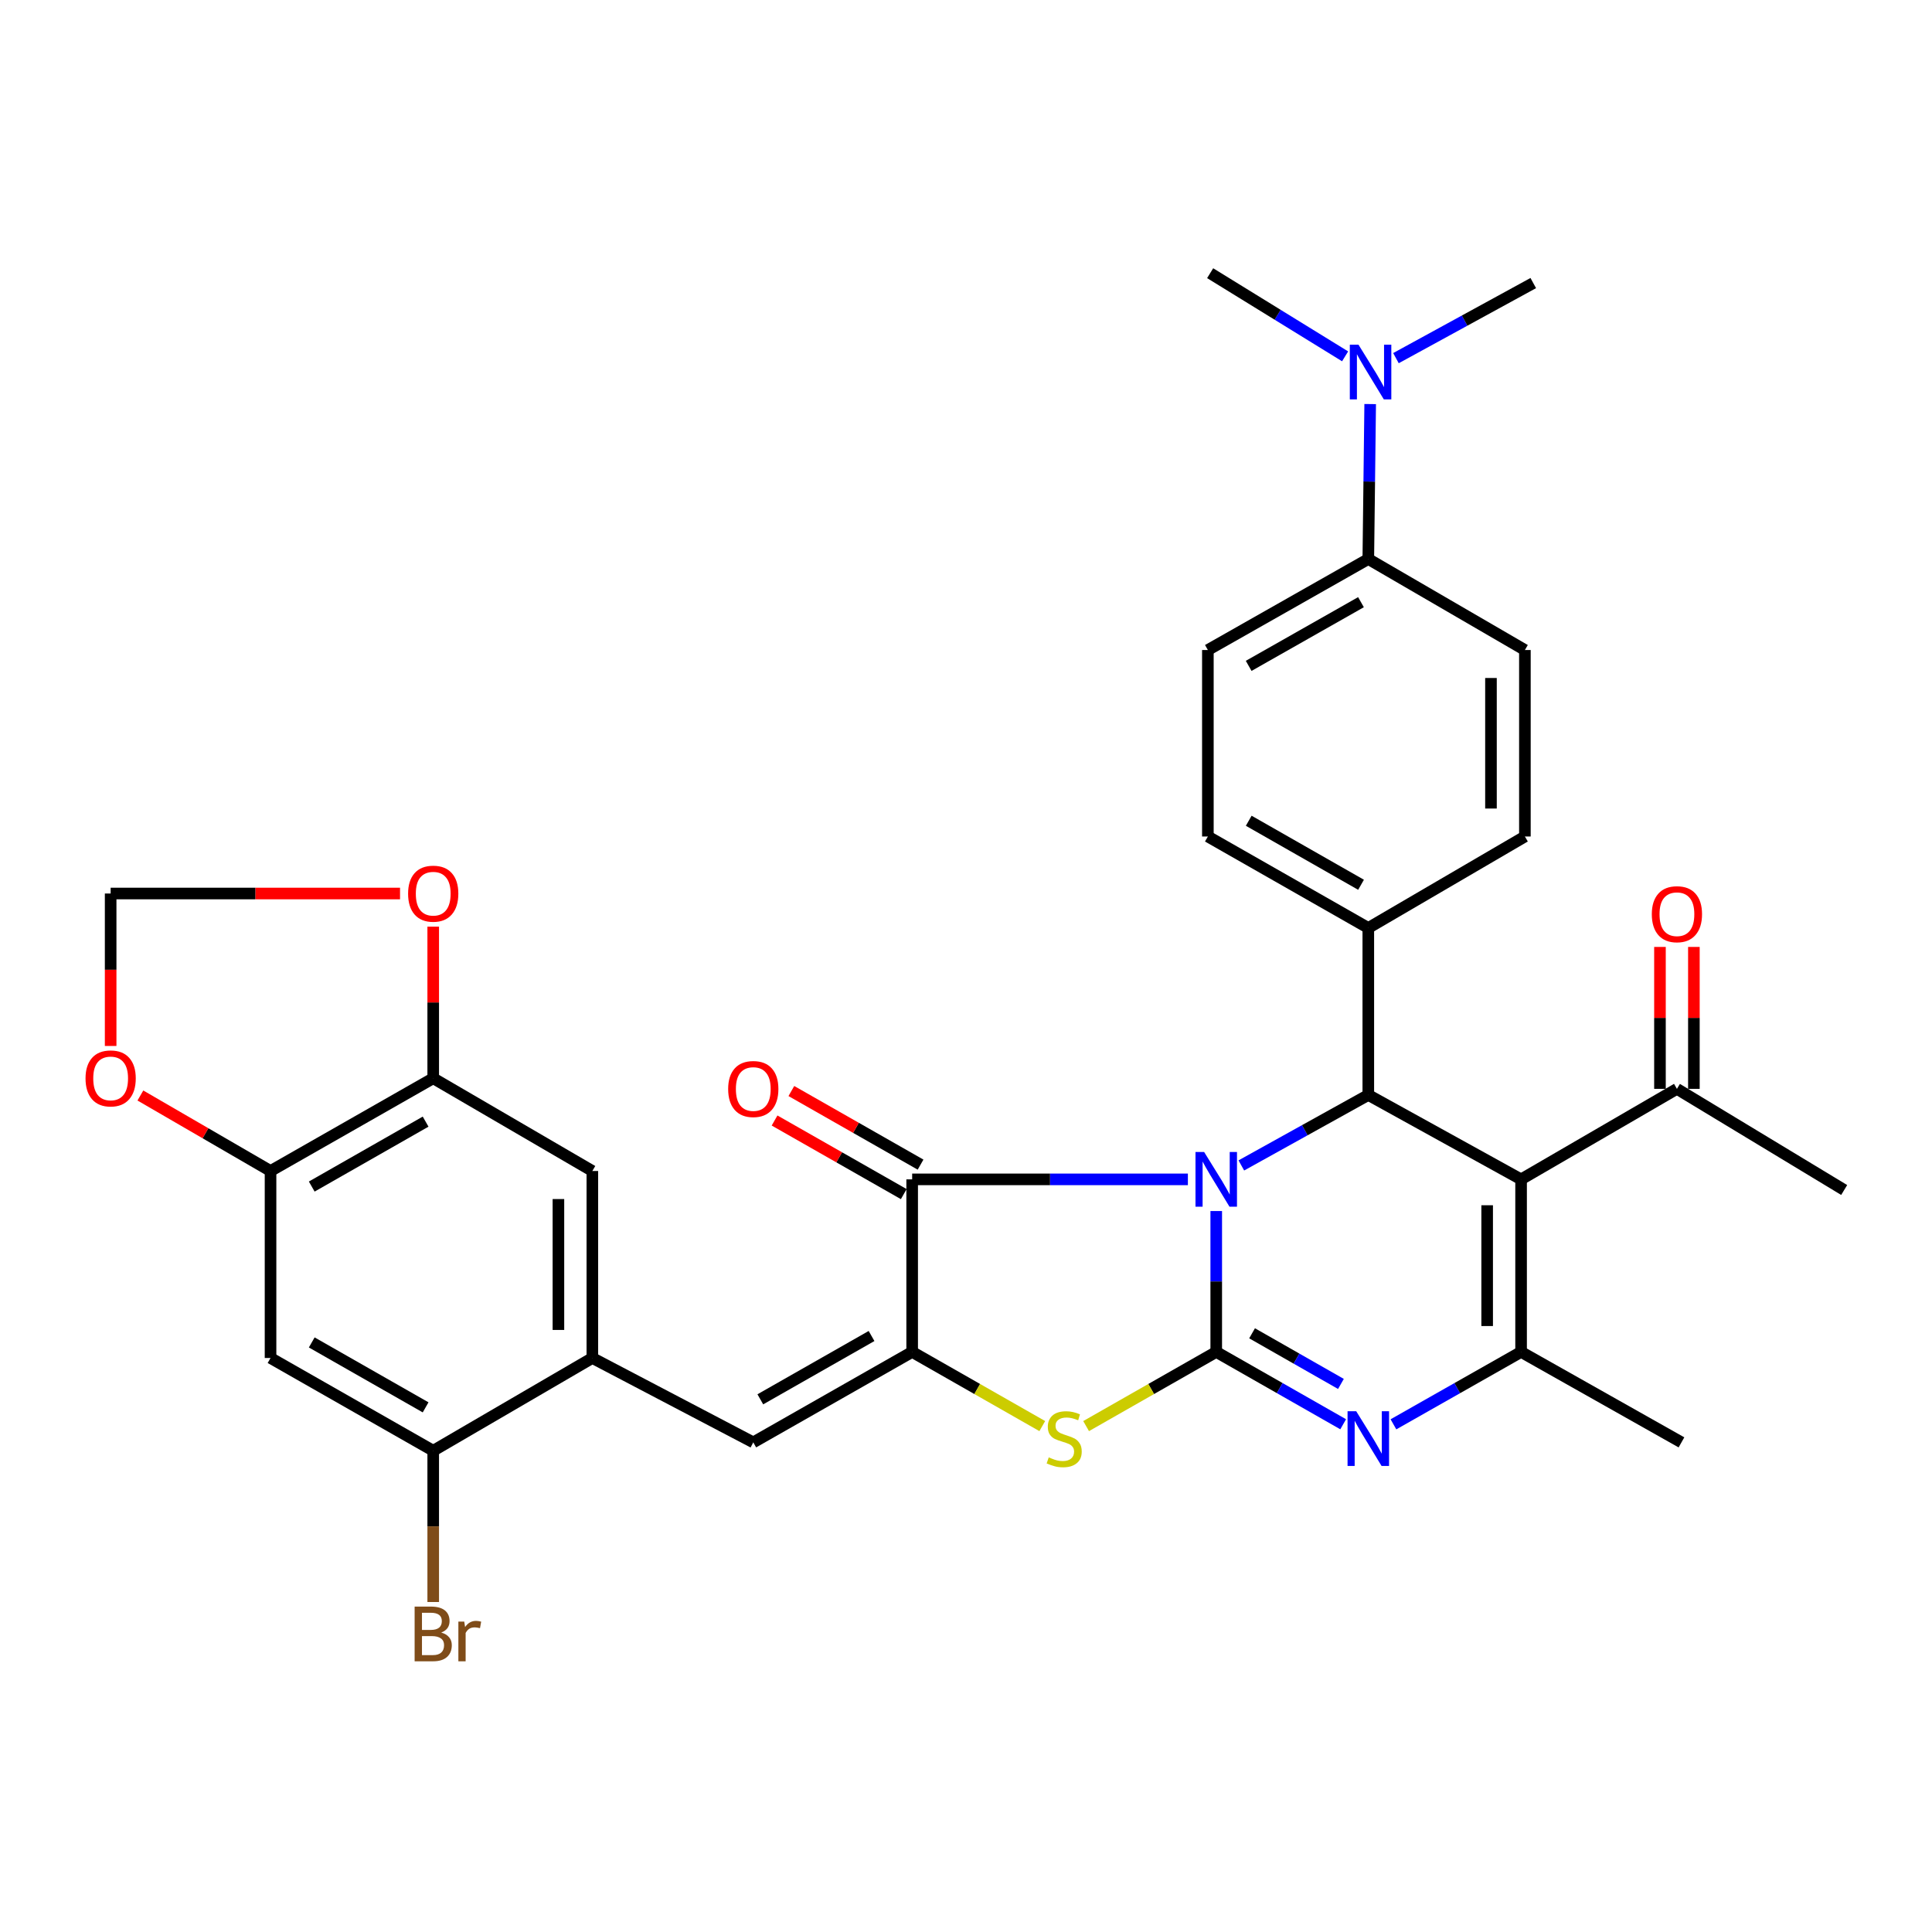 <?xml version='1.0' encoding='iso-8859-1'?>
<svg version='1.1' baseProfile='full'
              xmlns='http://www.w3.org/2000/svg'
                      xmlns:rdkit='http://www.rdkit.org/xml'
                      xmlns:xlink='http://www.w3.org/1999/xlink'
                  xml:space='preserve'
width='1000px' height='1000px' viewBox='0 0 1000 1000'>
<!-- END OF HEADER -->
<rect style='opacity:1.0;fill:#FFFFFF;stroke:none' width='1000' height='1000' x='0' y='0'> </rect>
<path class='bond-0' d='M 629.523,626.831 L 629.523,663.292' style='fill:none;fill-rule:evenodd;stroke:#0000FF;stroke-width:6px;stroke-linecap:butt;stroke-linejoin:miter;stroke-opacity:1' />
<path class='bond-0' d='M 629.523,663.292 L 629.523,699.752' style='fill:none;fill-rule:evenodd;stroke:#000000;stroke-width:6px;stroke-linecap:butt;stroke-linejoin:miter;stroke-opacity:1' />
<path class='bond-2' d='M 614.848,610.439 L 543.491,610.439' style='fill:none;fill-rule:evenodd;stroke:#0000FF;stroke-width:6px;stroke-linecap:butt;stroke-linejoin:miter;stroke-opacity:1' />
<path class='bond-2' d='M 543.491,610.439 L 472.134,610.439' style='fill:none;fill-rule:evenodd;stroke:#000000;stroke-width:6px;stroke-linecap:butt;stroke-linejoin:miter;stroke-opacity:1' />
<path class='bond-4' d='M 642.514,603.228 L 675.373,584.99' style='fill:none;fill-rule:evenodd;stroke:#0000FF;stroke-width:6px;stroke-linecap:butt;stroke-linejoin:miter;stroke-opacity:1' />
<path class='bond-4' d='M 675.373,584.99 L 708.232,566.752' style='fill:none;fill-rule:evenodd;stroke:#000000;stroke-width:6px;stroke-linecap:butt;stroke-linejoin:miter;stroke-opacity:1' />
<path class='bond-3' d='M 629.523,699.752 L 662.375,718.475' style='fill:none;fill-rule:evenodd;stroke:#000000;stroke-width:6px;stroke-linecap:butt;stroke-linejoin:miter;stroke-opacity:1' />
<path class='bond-3' d='M 662.375,718.475 L 695.228,737.198' style='fill:none;fill-rule:evenodd;stroke:#0000FF;stroke-width:6px;stroke-linecap:butt;stroke-linejoin:miter;stroke-opacity:1' />
<path class='bond-3' d='M 648.074,690.113 L 671.07,703.218' style='fill:none;fill-rule:evenodd;stroke:#000000;stroke-width:6px;stroke-linecap:butt;stroke-linejoin:miter;stroke-opacity:1' />
<path class='bond-3' d='M 671.07,703.218 L 694.067,716.324' style='fill:none;fill-rule:evenodd;stroke:#0000FF;stroke-width:6px;stroke-linecap:butt;stroke-linejoin:miter;stroke-opacity:1' />
<path class='bond-7' d='M 629.523,699.752 L 595.846,718.948' style='fill:none;fill-rule:evenodd;stroke:#000000;stroke-width:6px;stroke-linecap:butt;stroke-linejoin:miter;stroke-opacity:1' />
<path class='bond-7' d='M 595.846,718.948 L 562.168,738.143' style='fill:none;fill-rule:evenodd;stroke:#CCCC00;stroke-width:6px;stroke-linecap:butt;stroke-linejoin:miter;stroke-opacity:1' />
<path class='bond-1' d='M 787.313,610.439 L 708.232,566.752' style='fill:none;fill-rule:evenodd;stroke:#000000;stroke-width:6px;stroke-linecap:butt;stroke-linejoin:miter;stroke-opacity:1' />
<path class='bond-6' d='M 787.313,610.439 L 787.313,699.752' style='fill:none;fill-rule:evenodd;stroke:#000000;stroke-width:6px;stroke-linecap:butt;stroke-linejoin:miter;stroke-opacity:1' />
<path class='bond-6' d='M 769.752,623.836 L 769.752,686.355' style='fill:none;fill-rule:evenodd;stroke:#000000;stroke-width:6px;stroke-linecap:butt;stroke-linejoin:miter;stroke-opacity:1' />
<path class='bond-14' d='M 787.313,610.439 L 867.973,563.591' style='fill:none;fill-rule:evenodd;stroke:#000000;stroke-width:6px;stroke-linecap:butt;stroke-linejoin:miter;stroke-opacity:1' />
<path class='bond-5' d='M 472.134,610.439 L 472.134,699.752' style='fill:none;fill-rule:evenodd;stroke:#000000;stroke-width:6px;stroke-linecap:butt;stroke-linejoin:miter;stroke-opacity:1' />
<path class='bond-19' d='M 476.48,602.809 L 443.042,583.762' style='fill:none;fill-rule:evenodd;stroke:#000000;stroke-width:6px;stroke-linecap:butt;stroke-linejoin:miter;stroke-opacity:1' />
<path class='bond-19' d='M 443.042,583.762 L 409.605,564.715' style='fill:none;fill-rule:evenodd;stroke:#FF0000;stroke-width:6px;stroke-linecap:butt;stroke-linejoin:miter;stroke-opacity:1' />
<path class='bond-19' d='M 467.788,618.068 L 434.351,599.021' style='fill:none;fill-rule:evenodd;stroke:#000000;stroke-width:6px;stroke-linecap:butt;stroke-linejoin:miter;stroke-opacity:1' />
<path class='bond-19' d='M 434.351,599.021 L 400.913,579.974' style='fill:none;fill-rule:evenodd;stroke:#FF0000;stroke-width:6px;stroke-linecap:butt;stroke-linejoin:miter;stroke-opacity:1' />
<path class='bond-34' d='M 721.245,737.228 L 754.279,718.49' style='fill:none;fill-rule:evenodd;stroke:#0000FF;stroke-width:6px;stroke-linecap:butt;stroke-linejoin:miter;stroke-opacity:1' />
<path class='bond-34' d='M 754.279,718.49 L 787.313,699.752' style='fill:none;fill-rule:evenodd;stroke:#000000;stroke-width:6px;stroke-linecap:butt;stroke-linejoin:miter;stroke-opacity:1' />
<path class='bond-16' d='M 708.232,566.752 L 708.232,480.316' style='fill:none;fill-rule:evenodd;stroke:#000000;stroke-width:6px;stroke-linecap:butt;stroke-linejoin:miter;stroke-opacity:1' />
<path class='bond-8' d='M 472.134,699.752 L 389.893,746.57' style='fill:none;fill-rule:evenodd;stroke:#000000;stroke-width:6px;stroke-linecap:butt;stroke-linejoin:miter;stroke-opacity:1' />
<path class='bond-8' d='M 451.11,691.514 L 393.541,724.287' style='fill:none;fill-rule:evenodd;stroke:#000000;stroke-width:6px;stroke-linecap:butt;stroke-linejoin:miter;stroke-opacity:1' />
<path class='bond-33' d='M 472.134,699.752 L 505.806,718.947' style='fill:none;fill-rule:evenodd;stroke:#000000;stroke-width:6px;stroke-linecap:butt;stroke-linejoin:miter;stroke-opacity:1' />
<path class='bond-33' d='M 505.806,718.947 L 539.479,738.142' style='fill:none;fill-rule:evenodd;stroke:#CCCC00;stroke-width:6px;stroke-linecap:butt;stroke-linejoin:miter;stroke-opacity:1' />
<path class='bond-29' d='M 787.313,699.752 L 870.324,746.57' style='fill:none;fill-rule:evenodd;stroke:#000000;stroke-width:6px;stroke-linecap:butt;stroke-linejoin:miter;stroke-opacity:1' />
<path class='bond-9' d='M 389.893,746.57 L 306.598,702.894' style='fill:none;fill-rule:evenodd;stroke:#000000;stroke-width:6px;stroke-linecap:butt;stroke-linejoin:miter;stroke-opacity:1' />
<path class='bond-13' d='M 306.598,702.894 L 224.231,750.902' style='fill:none;fill-rule:evenodd;stroke:#000000;stroke-width:6px;stroke-linecap:butt;stroke-linejoin:miter;stroke-opacity:1' />
<path class='bond-15' d='M 306.598,702.894 L 306.598,606.107' style='fill:none;fill-rule:evenodd;stroke:#000000;stroke-width:6px;stroke-linecap:butt;stroke-linejoin:miter;stroke-opacity:1' />
<path class='bond-15' d='M 289.038,688.376 L 289.038,620.625' style='fill:none;fill-rule:evenodd;stroke:#000000;stroke-width:6px;stroke-linecap:butt;stroke-linejoin:miter;stroke-opacity:1' />
<path class='bond-10' d='M 140.029,702.894 L 224.231,750.902' style='fill:none;fill-rule:evenodd;stroke:#000000;stroke-width:6px;stroke-linecap:butt;stroke-linejoin:miter;stroke-opacity:1' />
<path class='bond-10' d='M 161.357,694.84 L 220.298,728.445' style='fill:none;fill-rule:evenodd;stroke:#000000;stroke-width:6px;stroke-linecap:butt;stroke-linejoin:miter;stroke-opacity:1' />
<path class='bond-36' d='M 140.029,702.894 L 140.029,606.107' style='fill:none;fill-rule:evenodd;stroke:#000000;stroke-width:6px;stroke-linecap:butt;stroke-linejoin:miter;stroke-opacity:1' />
<path class='bond-11' d='M 140.029,606.107 L 224.231,558.099' style='fill:none;fill-rule:evenodd;stroke:#000000;stroke-width:6px;stroke-linecap:butt;stroke-linejoin:miter;stroke-opacity:1' />
<path class='bond-11' d='M 161.357,614.161 L 220.298,580.555' style='fill:none;fill-rule:evenodd;stroke:#000000;stroke-width:6px;stroke-linecap:butt;stroke-linejoin:miter;stroke-opacity:1' />
<path class='bond-17' d='M 140.029,606.107 L 106.346,586.567' style='fill:none;fill-rule:evenodd;stroke:#000000;stroke-width:6px;stroke-linecap:butt;stroke-linejoin:miter;stroke-opacity:1' />
<path class='bond-17' d='M 106.346,586.567 L 72.663,567.028' style='fill:none;fill-rule:evenodd;stroke:#FF0000;stroke-width:6px;stroke-linecap:butt;stroke-linejoin:miter;stroke-opacity:1' />
<path class='bond-12' d='M 224.231,558.099 L 306.598,606.107' style='fill:none;fill-rule:evenodd;stroke:#000000;stroke-width:6px;stroke-linecap:butt;stroke-linejoin:miter;stroke-opacity:1' />
<path class='bond-18' d='M 224.231,558.099 L 224.231,518.866' style='fill:none;fill-rule:evenodd;stroke:#000000;stroke-width:6px;stroke-linecap:butt;stroke-linejoin:miter;stroke-opacity:1' />
<path class='bond-18' d='M 224.231,518.866 L 224.231,479.633' style='fill:none;fill-rule:evenodd;stroke:#FF0000;stroke-width:6px;stroke-linecap:butt;stroke-linejoin:miter;stroke-opacity:1' />
<path class='bond-28' d='M 224.231,750.902 L 224.231,790.049' style='fill:none;fill-rule:evenodd;stroke:#000000;stroke-width:6px;stroke-linecap:butt;stroke-linejoin:miter;stroke-opacity:1' />
<path class='bond-28' d='M 224.231,790.049 L 224.231,829.197' style='fill:none;fill-rule:evenodd;stroke:#7F4C19;stroke-width:6px;stroke-linecap:butt;stroke-linejoin:miter;stroke-opacity:1' />
<path class='bond-23' d='M 876.753,563.591 L 876.753,526.86' style='fill:none;fill-rule:evenodd;stroke:#000000;stroke-width:6px;stroke-linecap:butt;stroke-linejoin:miter;stroke-opacity:1' />
<path class='bond-23' d='M 876.753,526.86 L 876.753,490.129' style='fill:none;fill-rule:evenodd;stroke:#FF0000;stroke-width:6px;stroke-linecap:butt;stroke-linejoin:miter;stroke-opacity:1' />
<path class='bond-23' d='M 859.193,563.591 L 859.193,526.86' style='fill:none;fill-rule:evenodd;stroke:#000000;stroke-width:6px;stroke-linecap:butt;stroke-linejoin:miter;stroke-opacity:1' />
<path class='bond-23' d='M 859.193,526.86 L 859.193,490.129' style='fill:none;fill-rule:evenodd;stroke:#FF0000;stroke-width:6px;stroke-linecap:butt;stroke-linejoin:miter;stroke-opacity:1' />
<path class='bond-30' d='M 867.973,563.591 L 954.545,615.941' style='fill:none;fill-rule:evenodd;stroke:#000000;stroke-width:6px;stroke-linecap:butt;stroke-linejoin:miter;stroke-opacity:1' />
<path class='bond-24' d='M 708.232,480.316 L 789.283,432.972' style='fill:none;fill-rule:evenodd;stroke:#000000;stroke-width:6px;stroke-linecap:butt;stroke-linejoin:miter;stroke-opacity:1' />
<path class='bond-25' d='M 708.232,480.316 L 625.192,432.972' style='fill:none;fill-rule:evenodd;stroke:#000000;stroke-width:6px;stroke-linecap:butt;stroke-linejoin:miter;stroke-opacity:1' />
<path class='bond-25' d='M 704.474,457.96 L 646.345,424.818' style='fill:none;fill-rule:evenodd;stroke:#000000;stroke-width:6px;stroke-linecap:butt;stroke-linejoin:miter;stroke-opacity:1' />
<path class='bond-37' d='M 57.271,541.389 L 57.271,501.936' style='fill:none;fill-rule:evenodd;stroke:#FF0000;stroke-width:6px;stroke-linecap:butt;stroke-linejoin:miter;stroke-opacity:1' />
<path class='bond-37' d='M 57.271,501.936 L 57.271,462.483' style='fill:none;fill-rule:evenodd;stroke:#000000;stroke-width:6px;stroke-linecap:butt;stroke-linejoin:miter;stroke-opacity:1' />
<path class='bond-21' d='M 207.057,462.483 L 132.164,462.483' style='fill:none;fill-rule:evenodd;stroke:#FF0000;stroke-width:6px;stroke-linecap:butt;stroke-linejoin:miter;stroke-opacity:1' />
<path class='bond-21' d='M 132.164,462.483 L 57.271,462.483' style='fill:none;fill-rule:evenodd;stroke:#000000;stroke-width:6px;stroke-linecap:butt;stroke-linejoin:miter;stroke-opacity:1' />
<path class='bond-20' d='M 708.232,289.348 L 625.192,336.448' style='fill:none;fill-rule:evenodd;stroke:#000000;stroke-width:6px;stroke-linecap:butt;stroke-linejoin:miter;stroke-opacity:1' />
<path class='bond-20' d='M 704.44,311.687 L 646.311,344.658' style='fill:none;fill-rule:evenodd;stroke:#000000;stroke-width:6px;stroke-linecap:butt;stroke-linejoin:miter;stroke-opacity:1' />
<path class='bond-22' d='M 708.232,289.348 L 708.718,249.244' style='fill:none;fill-rule:evenodd;stroke:#000000;stroke-width:6px;stroke-linecap:butt;stroke-linejoin:miter;stroke-opacity:1' />
<path class='bond-22' d='M 708.718,249.244 L 709.203,209.141' style='fill:none;fill-rule:evenodd;stroke:#0000FF;stroke-width:6px;stroke-linecap:butt;stroke-linejoin:miter;stroke-opacity:1' />
<path class='bond-35' d='M 708.232,289.348 L 789.283,336.448' style='fill:none;fill-rule:evenodd;stroke:#000000;stroke-width:6px;stroke-linecap:butt;stroke-linejoin:miter;stroke-opacity:1' />
<path class='bond-31' d='M 722.543,185.376 L 758.079,165.945' style='fill:none;fill-rule:evenodd;stroke:#0000FF;stroke-width:6px;stroke-linecap:butt;stroke-linejoin:miter;stroke-opacity:1' />
<path class='bond-31' d='M 758.079,165.945 L 793.615,146.514' style='fill:none;fill-rule:evenodd;stroke:#000000;stroke-width:6px;stroke-linecap:butt;stroke-linejoin:miter;stroke-opacity:1' />
<path class='bond-32' d='M 696.225,184.441 L 661.299,162.922' style='fill:none;fill-rule:evenodd;stroke:#0000FF;stroke-width:6px;stroke-linecap:butt;stroke-linejoin:miter;stroke-opacity:1' />
<path class='bond-32' d='M 661.299,162.922 L 626.372,141.402' style='fill:none;fill-rule:evenodd;stroke:#000000;stroke-width:6px;stroke-linecap:butt;stroke-linejoin:miter;stroke-opacity:1' />
<path class='bond-26' d='M 789.283,432.972 L 789.283,336.448' style='fill:none;fill-rule:evenodd;stroke:#000000;stroke-width:6px;stroke-linecap:butt;stroke-linejoin:miter;stroke-opacity:1' />
<path class='bond-26' d='M 771.723,418.493 L 771.723,350.927' style='fill:none;fill-rule:evenodd;stroke:#000000;stroke-width:6px;stroke-linecap:butt;stroke-linejoin:miter;stroke-opacity:1' />
<path class='bond-27' d='M 625.192,432.972 L 625.192,336.448' style='fill:none;fill-rule:evenodd;stroke:#000000;stroke-width:6px;stroke-linecap:butt;stroke-linejoin:miter;stroke-opacity:1' />
<path  class='atom-0' d='M 623.263 596.279
L 632.543 611.279
Q 633.463 612.759, 634.943 615.439
Q 636.423 618.119, 636.503 618.279
L 636.503 596.279
L 640.263 596.279
L 640.263 624.599
L 636.383 624.599
L 626.423 608.199
Q 625.263 606.279, 624.023 604.079
Q 622.823 601.879, 622.463 601.199
L 622.463 624.599
L 618.783 624.599
L 618.783 596.279
L 623.263 596.279
' fill='#0000FF'/>
<path  class='atom-4' d='M 701.972 730.449
L 711.252 745.449
Q 712.172 746.929, 713.652 749.609
Q 715.132 752.289, 715.212 752.449
L 715.212 730.449
L 718.972 730.449
L 718.972 758.769
L 715.092 758.769
L 705.132 742.369
Q 703.972 740.449, 702.732 738.249
Q 701.532 736.049, 701.172 735.369
L 701.172 758.769
L 697.492 758.769
L 697.492 730.449
L 701.972 730.449
' fill='#0000FF'/>
<path  class='atom-8' d='M 542.824 754.329
Q 543.144 754.449, 544.464 755.009
Q 545.784 755.569, 547.224 755.929
Q 548.704 756.249, 550.144 756.249
Q 552.824 756.249, 554.384 754.969
Q 555.944 753.649, 555.944 751.369
Q 555.944 749.809, 555.144 748.849
Q 554.384 747.889, 553.184 747.369
Q 551.984 746.849, 549.984 746.249
Q 547.464 745.489, 545.944 744.769
Q 544.464 744.049, 543.384 742.529
Q 542.344 741.009, 542.344 738.449
Q 542.344 734.889, 544.744 732.689
Q 547.184 730.489, 551.984 730.489
Q 555.264 730.489, 558.984 732.049
L 558.064 735.129
Q 554.664 733.729, 552.104 733.729
Q 549.344 733.729, 547.824 734.889
Q 546.304 736.009, 546.344 737.969
Q 546.344 739.489, 547.104 740.409
Q 547.904 741.329, 549.024 741.849
Q 550.184 742.369, 552.104 742.969
Q 554.664 743.769, 556.184 744.569
Q 557.704 745.369, 558.784 747.009
Q 559.904 748.609, 559.904 751.369
Q 559.904 755.289, 557.264 757.409
Q 554.664 759.489, 550.304 759.489
Q 547.784 759.489, 545.864 758.929
Q 543.984 758.409, 541.744 757.489
L 542.824 754.329
' fill='#CCCC00'/>
<path  class='atom-18' d='M 44.271 558.179
Q 44.271 551.379, 47.631 547.579
Q 50.991 543.779, 57.271 543.779
Q 63.551 543.779, 66.911 547.579
Q 70.271 551.379, 70.271 558.179
Q 70.271 565.059, 66.871 568.979
Q 63.471 572.859, 57.271 572.859
Q 51.031 572.859, 47.631 568.979
Q 44.271 565.099, 44.271 558.179
M 57.271 569.659
Q 61.591 569.659, 63.911 566.779
Q 66.271 563.859, 66.271 558.179
Q 66.271 552.619, 63.911 549.819
Q 61.591 546.979, 57.271 546.979
Q 52.951 546.979, 50.591 549.779
Q 48.271 552.579, 48.271 558.179
Q 48.271 563.899, 50.591 566.779
Q 52.951 569.659, 57.271 569.659
' fill='#FF0000'/>
<path  class='atom-19' d='M 211.231 462.563
Q 211.231 455.763, 214.591 451.963
Q 217.951 448.163, 224.231 448.163
Q 230.511 448.163, 233.871 451.963
Q 237.231 455.763, 237.231 462.563
Q 237.231 469.443, 233.831 473.363
Q 230.431 477.243, 224.231 477.243
Q 217.991 477.243, 214.591 473.363
Q 211.231 469.483, 211.231 462.563
M 224.231 474.043
Q 228.551 474.043, 230.871 471.163
Q 233.231 468.243, 233.231 462.563
Q 233.231 457.003, 230.871 454.203
Q 228.551 451.363, 224.231 451.363
Q 219.911 451.363, 217.551 454.163
Q 215.231 456.963, 215.231 462.563
Q 215.231 468.283, 217.551 471.163
Q 219.911 474.043, 224.231 474.043
' fill='#FF0000'/>
<path  class='atom-20' d='M 376.893 563.671
Q 376.893 556.871, 380.253 553.071
Q 383.613 549.271, 389.893 549.271
Q 396.173 549.271, 399.533 553.071
Q 402.893 556.871, 402.893 563.671
Q 402.893 570.551, 399.493 574.471
Q 396.093 578.351, 389.893 578.351
Q 383.653 578.351, 380.253 574.471
Q 376.893 570.591, 376.893 563.671
M 389.893 575.151
Q 394.213 575.151, 396.533 572.271
Q 398.893 569.351, 398.893 563.671
Q 398.893 558.111, 396.533 555.311
Q 394.213 552.471, 389.893 552.471
Q 385.573 552.471, 383.213 555.271
Q 380.893 558.071, 380.893 563.671
Q 380.893 569.391, 383.213 572.271
Q 385.573 575.151, 389.893 575.151
' fill='#FF0000'/>
<path  class='atom-23' d='M 703.143 178.401
L 712.423 193.401
Q 713.343 194.881, 714.823 197.561
Q 716.303 200.241, 716.383 200.401
L 716.383 178.401
L 720.143 178.401
L 720.143 206.721
L 716.263 206.721
L 706.303 190.321
Q 705.143 188.401, 703.903 186.201
Q 702.703 184.001, 702.343 183.321
L 702.343 206.721
L 698.663 206.721
L 698.663 178.401
L 703.143 178.401
' fill='#0000FF'/>
<path  class='atom-24' d='M 854.973 473.187
Q 854.973 466.387, 858.333 462.587
Q 861.693 458.787, 867.973 458.787
Q 874.253 458.787, 877.613 462.587
Q 880.973 466.387, 880.973 473.187
Q 880.973 480.067, 877.573 483.987
Q 874.173 487.867, 867.973 487.867
Q 861.733 487.867, 858.333 483.987
Q 854.973 480.107, 854.973 473.187
M 867.973 484.667
Q 872.293 484.667, 874.613 481.787
Q 876.973 478.867, 876.973 473.187
Q 876.973 467.627, 874.613 464.827
Q 872.293 461.987, 867.973 461.987
Q 863.653 461.987, 861.293 464.787
Q 858.973 467.587, 858.973 473.187
Q 858.973 478.907, 861.293 481.787
Q 863.653 484.667, 867.973 484.667
' fill='#FF0000'/>
<path  class='atom-29' d='M 228.371 845.008
Q 231.091 845.768, 232.451 847.448
Q 233.851 849.088, 233.851 851.528
Q 233.851 855.448, 231.331 857.688
Q 228.851 859.888, 224.131 859.888
L 214.611 859.888
L 214.611 831.568
L 222.971 831.568
Q 227.811 831.568, 230.251 833.528
Q 232.691 835.488, 232.691 839.088
Q 232.691 843.368, 228.371 845.008
M 218.411 834.768
L 218.411 843.648
L 222.971 843.648
Q 225.771 843.648, 227.211 842.528
Q 228.691 841.368, 228.691 839.088
Q 228.691 834.768, 222.971 834.768
L 218.411 834.768
M 224.131 856.688
Q 226.891 856.688, 228.371 855.368
Q 229.851 854.048, 229.851 851.528
Q 229.851 849.208, 228.211 848.048
Q 226.611 846.848, 223.531 846.848
L 218.411 846.848
L 218.411 856.688
L 224.131 856.688
' fill='#7F4C19'/>
<path  class='atom-29' d='M 240.291 839.328
L 240.731 842.168
Q 242.891 838.968, 246.411 838.968
Q 247.531 838.968, 249.051 839.368
L 248.451 842.728
Q 246.731 842.328, 245.771 842.328
Q 244.091 842.328, 242.971 843.008
Q 241.891 843.648, 241.011 845.208
L 241.011 859.888
L 237.251 859.888
L 237.251 839.328
L 240.291 839.328
' fill='#7F4C19'/>
</svg>
